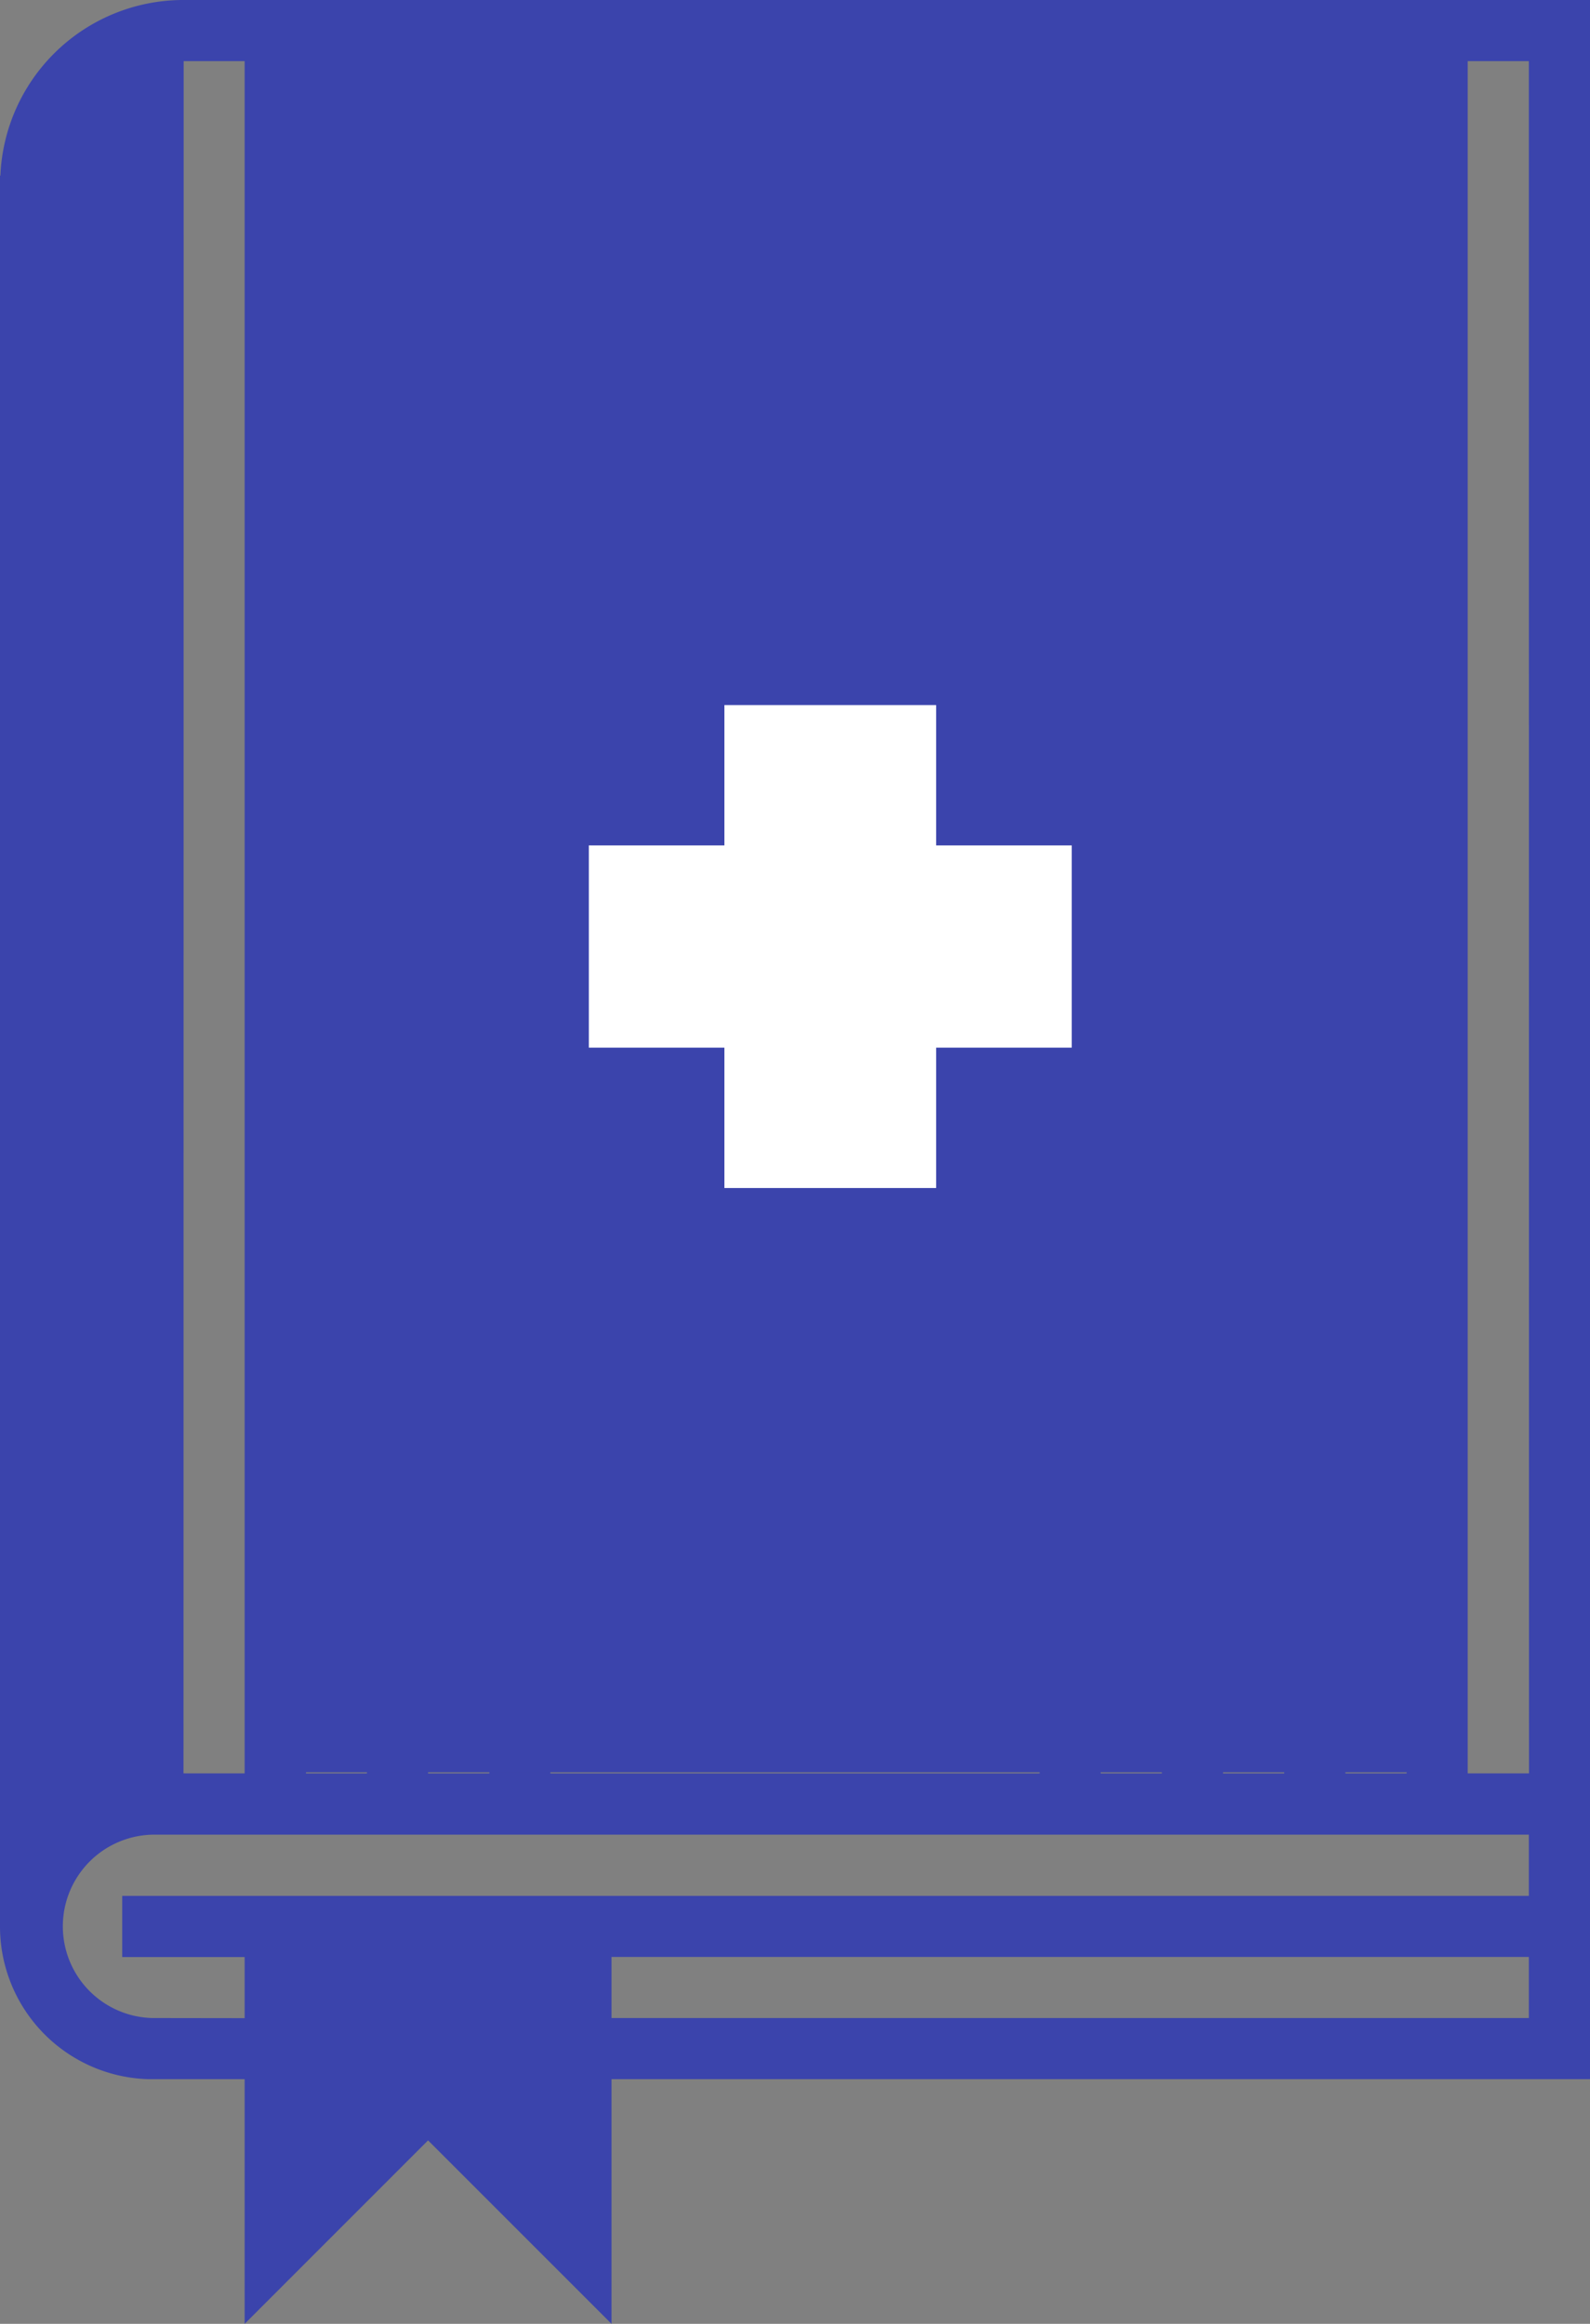 <svg id="Layer_4" data-name="Layer 4" xmlns="http://www.w3.org/2000/svg" viewBox="0 0 374.15 546.82"><rect x="0" y="0" width="374.15" height="546.82" fill="#808080" stroke="none"/><defs><style>.cls-1{fill:#3b44ac;}.cls-2{fill:#fff;}</style></defs><path class="cls-1" d="M143.9,460.48H359.76v14.38H143.9ZM35.82,474.86A21.58,21.58,0,0,1,36,431.71h7.2v0H57.57v0H72v0H86.34v0h14.39v0h14.39v0h14.39v0H359.76v14.41h-331v14.39H57.57v14.38Zm-7-456.59V418a35.62,35.62,0,0,0-14.39,6.52V43.13A28.74,28.74,0,0,1,28.78,18.27M72,14.39H86.34v402.9H72Zm-28.78,0H57.57v402.9H43.18Zm71.94,402.9H100.73V14.39h14.39ZM244.63,28.78H129.51V14.39H244.63ZM129.51,402.92H244.64v14.37H129.51ZM244.63,57.56H129.51V43.17H244.63ZM129.51,374.14H244.64v14.39H129.51Zm0-28.77H244.64v14.39H129.51Zm0-28.79H244.64V331H129.51Zm0-215.85H244.64v14.39H129.51Zm0-28.78H244.64V86.34H129.51Zm143.9,345.34H259V14.39h14.39Zm43.18-402.9H331v402.9H316.59Zm-28.79,0h14.39v402.9H287.8Zm72,402.9H345.37V14.39h14.39ZM367,0H42.7V0A43.12,43.12,0,0,0,.09,41.33H0v412a35.94,35.94,0,0,0,35,35.92v0H57.57v57.57l43.16-43.17,43.17,43.17V489.25H374.15V0Z"/><polygon class="cls-1" points="10.72 433.19 32.69 418.04 32.69 7.41 8.45 28.63 10.72 433.19"/><rect class="cls-1" x="71.41" y="8.54" width="273.36" height="408.5"/><rect class="cls-2" x="170.46" y="165.91" width="49.83" height="113.64"/><rect class="cls-2" x="171.58" y="165.91" width="47.59" height="113.64" transform="translate(418.11 27.35) rotate(90)"/></svg>